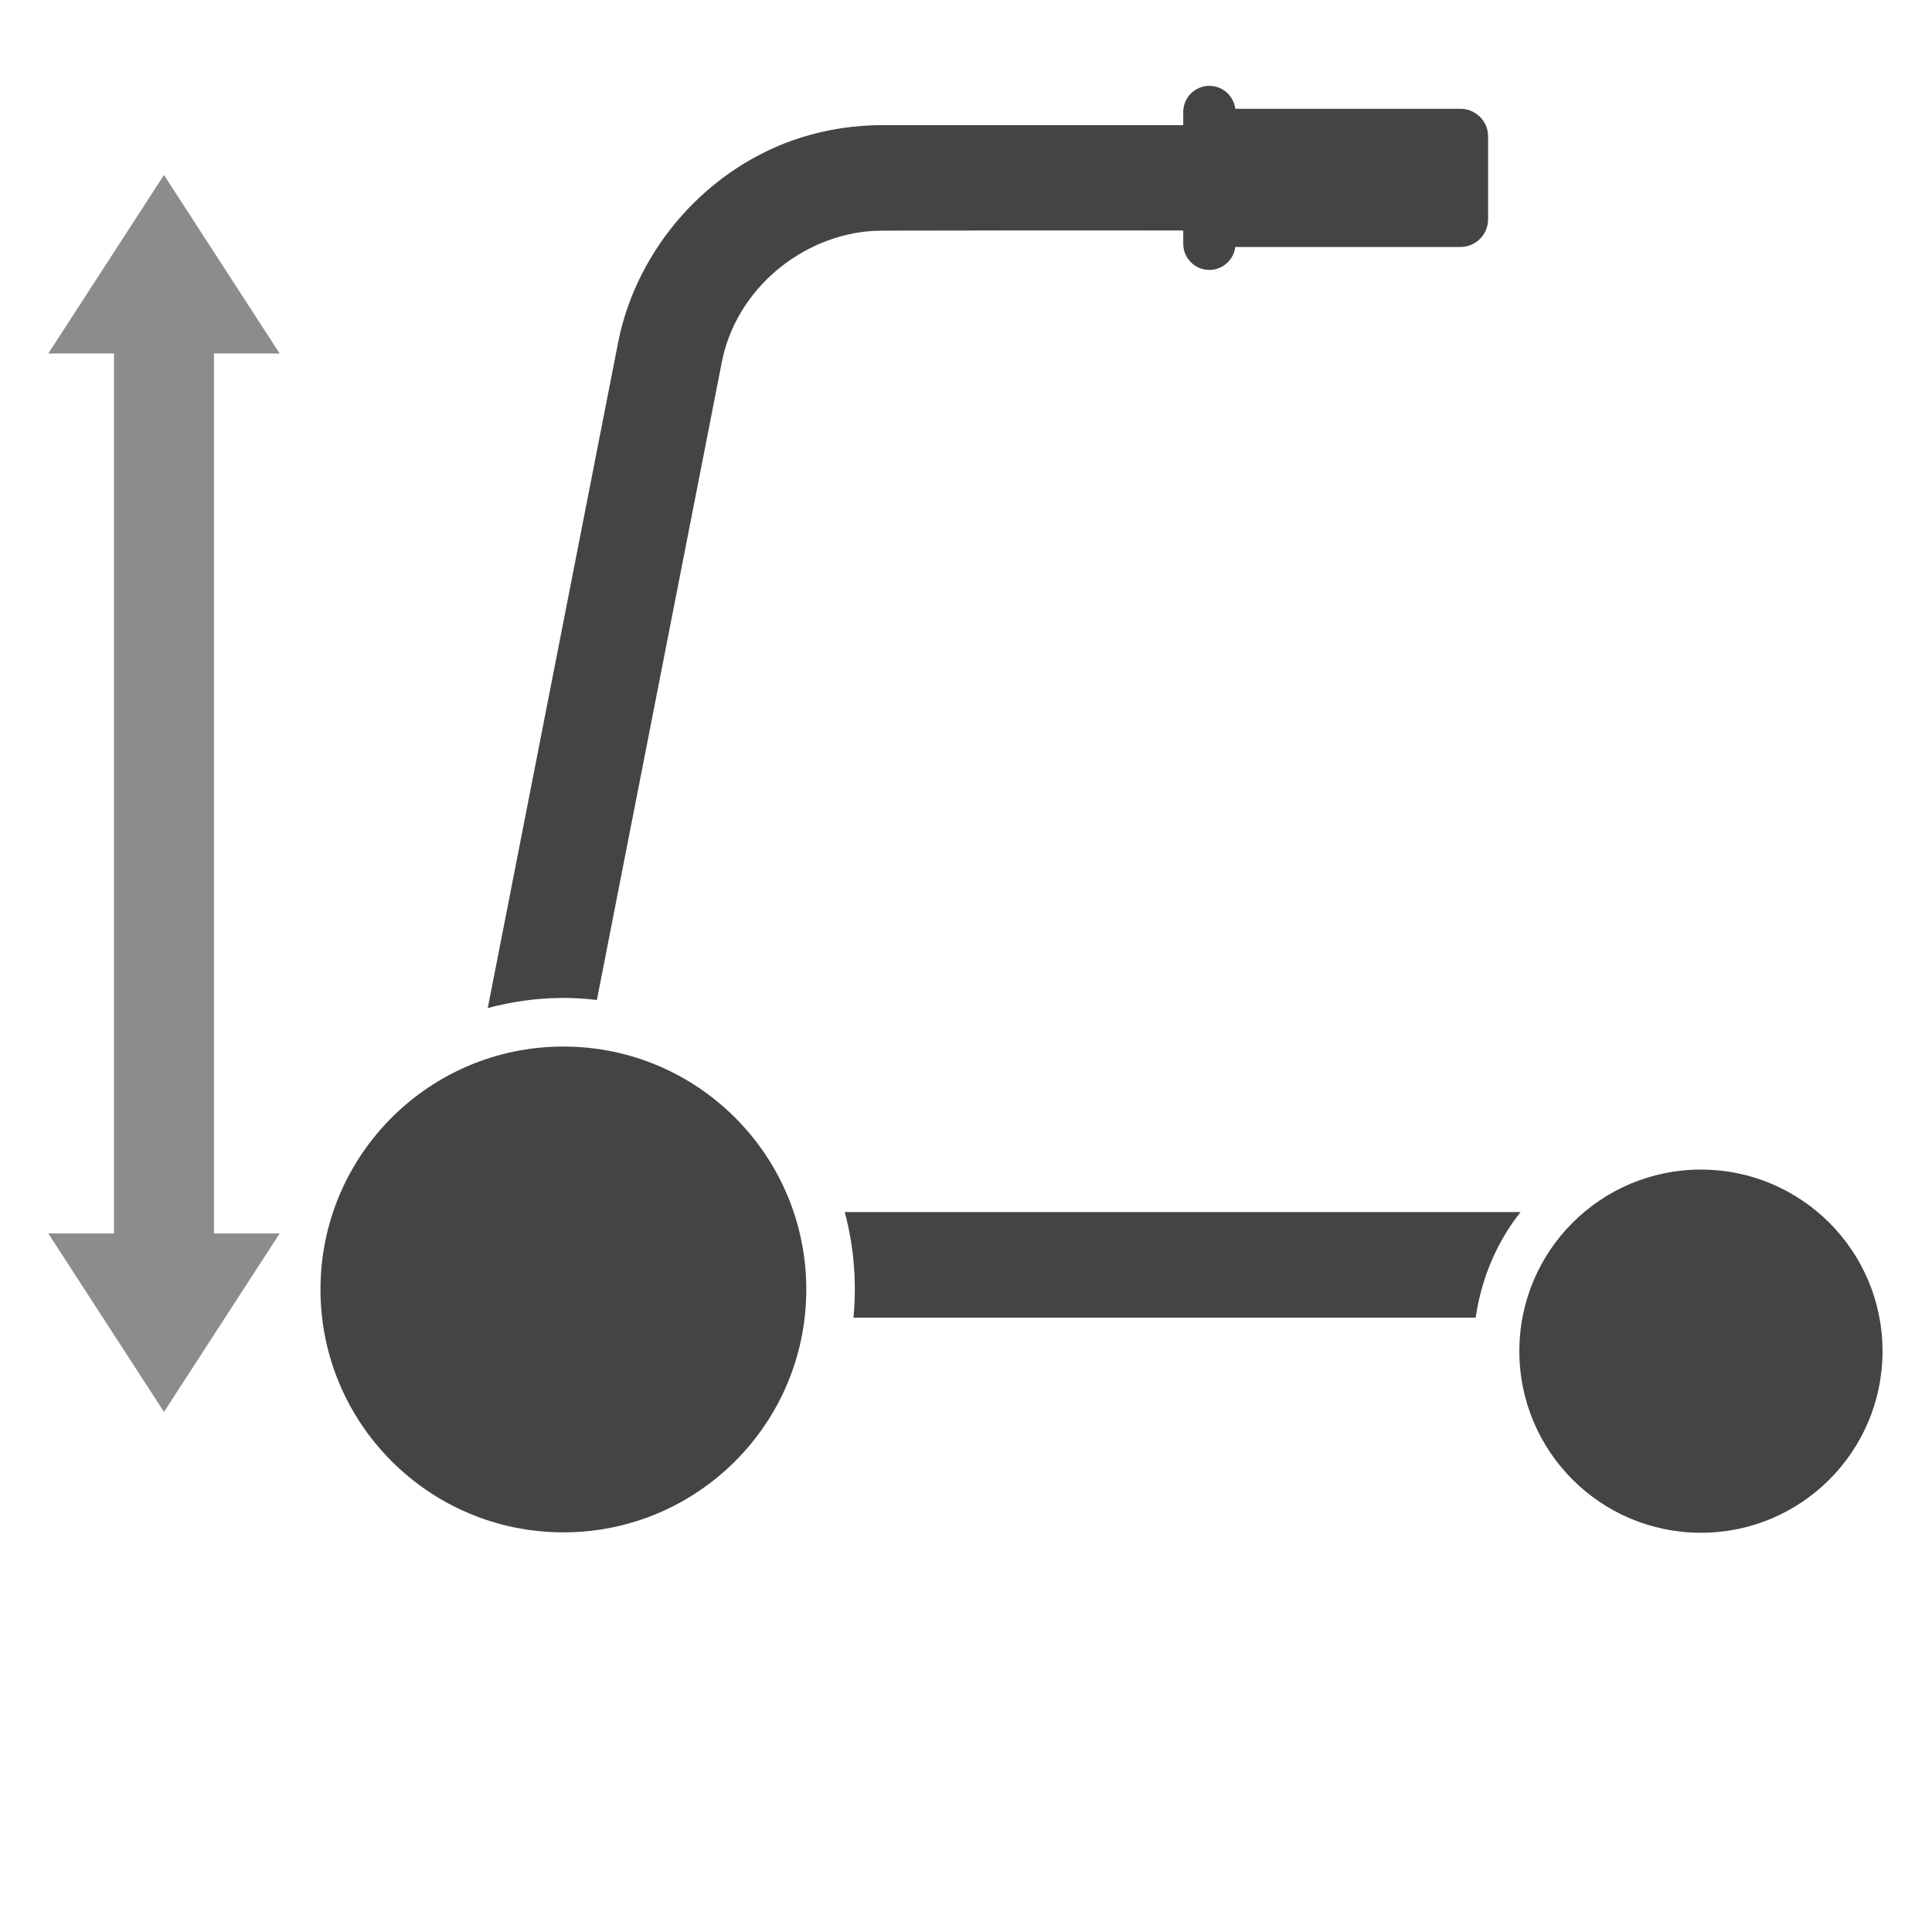 <?xml version="1.0" encoding="UTF-8" standalone="no"?>
<!DOCTYPE svg PUBLIC "-//W3C//DTD SVG 1.1//EN" "http://www.w3.org/Graphics/SVG/1.1/DTD/svg11.dtd">
<svg width="100%" height="100%" viewBox="0 0 10 10" version="1.1" xmlns="http://www.w3.org/2000/svg" xmlns:xlink="http://www.w3.org/1999/xlink" xml:space="preserve" xmlns:serif="http://www.serif.com/" style="fill-rule:evenodd;clip-rule:evenodd;stroke-linejoin:round;stroke-miterlimit:2;">
    <g id="Symbole_Technische_Daten_Rollator_Höhe" transform="matrix(0.01,0,0,0.01,0,0)">
        <rect x="0" y="0" width="1000" height="1000" style="fill:none;"/>
        <g transform="matrix(0.958,0,0,0.958,21.166,9.05)">
            <g transform="matrix(1.326,0,0,1.326,-19.278,-234.304)">
                <g transform="matrix(1.141,0,0,1.141,-15.334,-136.034)">
                    <circle cx="212.766" cy="728.314" r="86.743" style="fill:rgb(68,68,71);"/>
                </g>
                <path d="M196.619,580.317L249.763,308.981C257.455,270.275 286.919,237.211 324.756,225.467C335.25,222.21 346.275,220.587 357.186,220.557L480,220.557L480,215.196C480,209.324 484.767,204.557 490.638,204.557C496.074,204.557 500.563,208.643 501.199,213.909L592.958,213.909C599.173,213.91 604.218,218.955 604.218,225.168L604.218,258.946C604.218,265.16 599.173,270.205 592.958,270.205L501.199,270.205C500.563,275.472 496.074,279.557 490.638,279.557C484.767,279.557 480,274.79 480,268.919L480,263.491C438.947,263.458 397.894,263.445 356.842,263.558C327.471,263.802 299.318,285.167 292.422,315.088C292.252,315.824 292.097,316.564 291.95,317.305L241.08,577.031C236.707,576.497 232.299,576.214 227.879,576.193C227.368,576.192 226.856,576.194 226.345,576.198C216.33,576.309 206.316,577.708 196.619,580.317Z" style="fill:rgb(68,68,71);"/>
                <g transform="matrix(0.853,0,0,0.853,509.451,98.872)">
                    <circle cx="212.766" cy="728.314" r="86.743" style="fill:rgb(68,68,71);"/>
                </g>
                <path d="M617.434,663.443C614.018,667.786 610.995,672.441 608.436,677.362C603.707,686.452 600.613,696.326 599.148,706.443L345.636,706.443C346.996,692.014 345.817,677.377 342.074,663.443L617.434,663.443Z" style="fill:rgb(68,68,71);"/>
            </g>
            <g transform="matrix(6.12323e-17,1,-1,6.12323e-17,993.57,-166.742)">
                <path d="M348.278,989.57L251.849,927.07L348.278,864.57L348.278,900.07L823.722,900.07L823.722,864.57L920.151,927.07L823.722,989.57L823.722,954.07L348.278,954.07L348.278,989.57Z" style="fill:rgb(140,140,140);"/>
            </g>
        </g>
    </g>
</svg>
